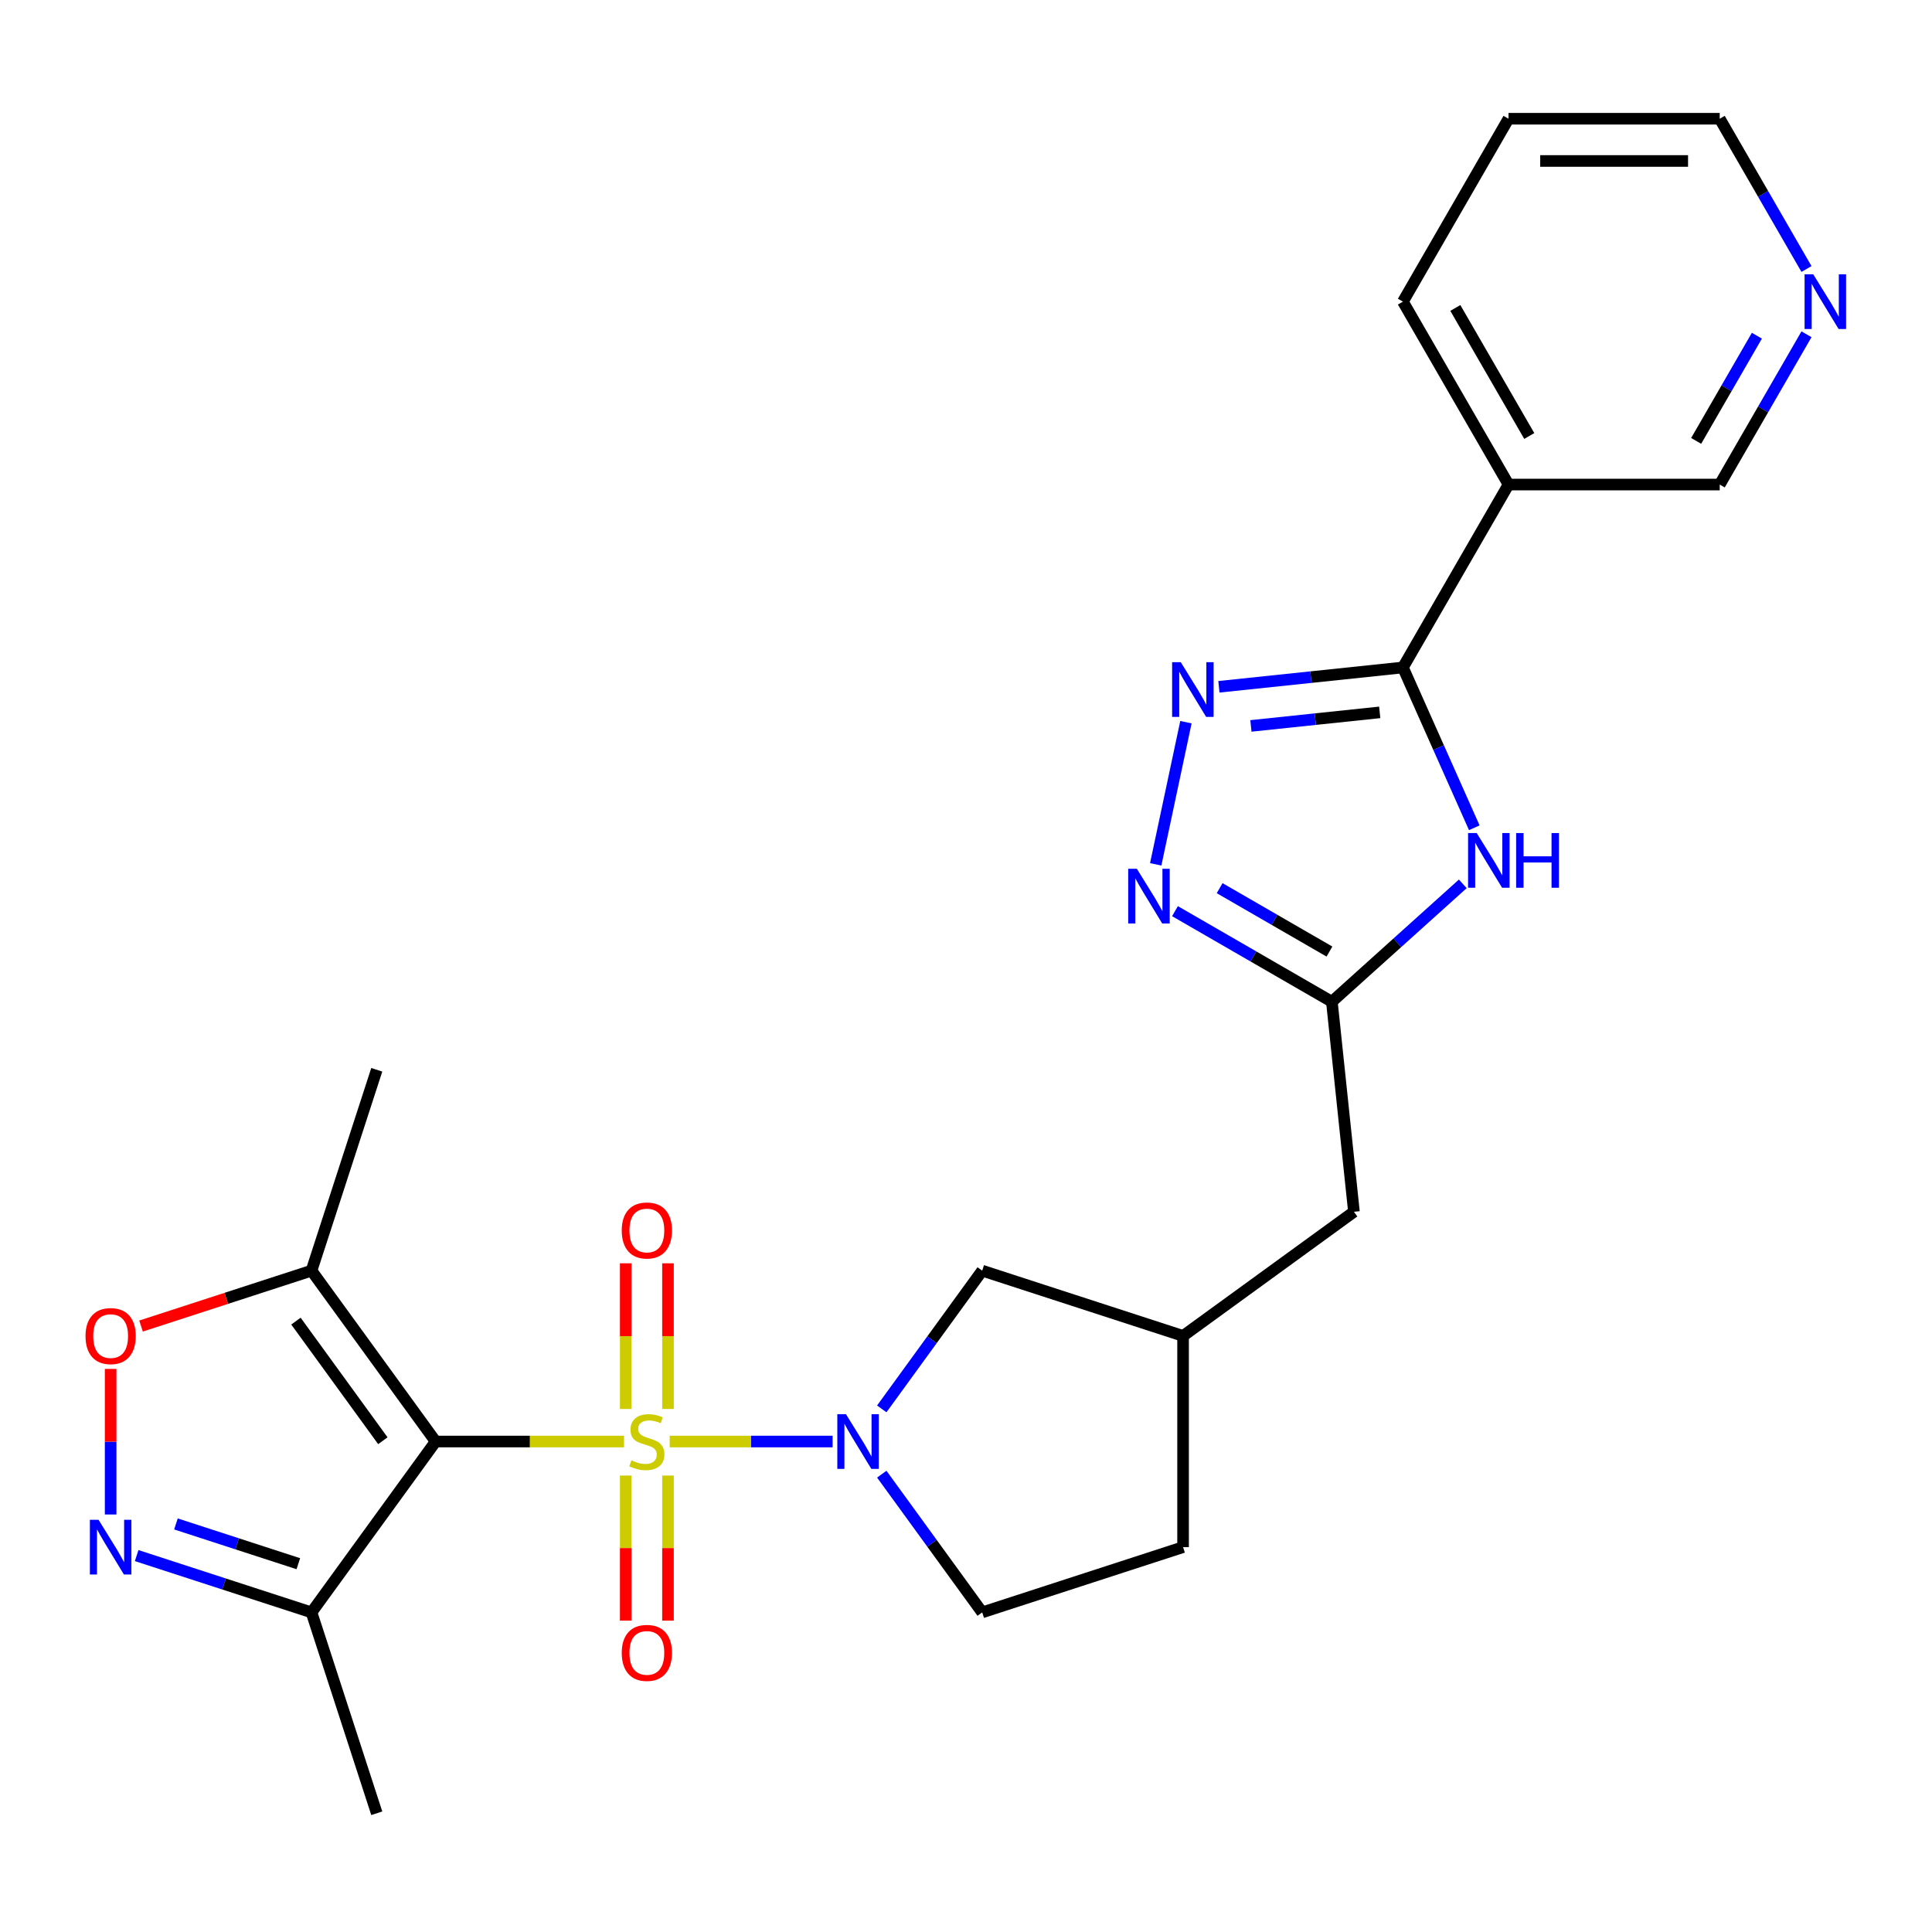 <?xml version='1.0' encoding='iso-8859-1'?>
<svg version='1.1' baseProfile='full'
              xmlns='http://www.w3.org/2000/svg'
                      xmlns:rdkit='http://www.rdkit.org/xml'
                      xmlns:xlink='http://www.w3.org/1999/xlink'
                  xml:space='preserve'
width='1000px' height='1000px' viewBox='0 0 1000 1000'>
<!-- END OF HEADER -->
<rect style='opacity:1.0;fill:#FFFFFF;stroke:none' width='1000' height='1000' x='0' y='0'> </rect>
<path class='bond-0' d='M 322.999,746.133 L 274.245,746.133' style='fill:none;fill-rule:evenodd;stroke:#CCCC00;stroke-width:6px;stroke-linecap:butt;stroke-linejoin:miter;stroke-opacity:1' />
<path class='bond-0' d='M 274.245,746.133 L 225.492,746.133' style='fill:none;fill-rule:evenodd;stroke:#000000;stroke-width:6px;stroke-linecap:butt;stroke-linejoin:miter;stroke-opacity:1' />
<path class='bond-1' d='M 346.625,746.133 L 388.789,746.133' style='fill:none;fill-rule:evenodd;stroke:#CCCC00;stroke-width:6px;stroke-linecap:butt;stroke-linejoin:miter;stroke-opacity:1' />
<path class='bond-1' d='M 388.789,746.133 L 430.954,746.133' style='fill:none;fill-rule:evenodd;stroke:#0000FF;stroke-width:6px;stroke-linecap:butt;stroke-linejoin:miter;stroke-opacity:1' />
<path class='bond-12' d='M 323.88,763.746 L 323.88,801.293' style='fill:none;fill-rule:evenodd;stroke:#CCCC00;stroke-width:6px;stroke-linecap:butt;stroke-linejoin:miter;stroke-opacity:1' />
<path class='bond-12' d='M 323.88,801.293 L 323.88,838.84' style='fill:none;fill-rule:evenodd;stroke:#FF0000;stroke-width:6px;stroke-linecap:butt;stroke-linejoin:miter;stroke-opacity:1' />
<path class='bond-12' d='M 345.744,763.746 L 345.744,801.293' style='fill:none;fill-rule:evenodd;stroke:#CCCC00;stroke-width:6px;stroke-linecap:butt;stroke-linejoin:miter;stroke-opacity:1' />
<path class='bond-12' d='M 345.744,801.293 L 345.744,838.84' style='fill:none;fill-rule:evenodd;stroke:#FF0000;stroke-width:6px;stroke-linecap:butt;stroke-linejoin:miter;stroke-opacity:1' />
<path class='bond-13' d='M 345.744,729.28 L 345.744,691.582' style='fill:none;fill-rule:evenodd;stroke:#CCCC00;stroke-width:6px;stroke-linecap:butt;stroke-linejoin:miter;stroke-opacity:1' />
<path class='bond-13' d='M 345.744,691.582 L 345.744,653.885' style='fill:none;fill-rule:evenodd;stroke:#FF0000;stroke-width:6px;stroke-linecap:butt;stroke-linejoin:miter;stroke-opacity:1' />
<path class='bond-13' d='M 323.88,729.28 L 323.88,691.582' style='fill:none;fill-rule:evenodd;stroke:#CCCC00;stroke-width:6px;stroke-linecap:butt;stroke-linejoin:miter;stroke-opacity:1' />
<path class='bond-13' d='M 323.88,691.582 L 323.88,653.885' style='fill:none;fill-rule:evenodd;stroke:#FF0000;stroke-width:6px;stroke-linecap:butt;stroke-linejoin:miter;stroke-opacity:1' />
<path class='bond-7' d='M 225.492,746.133 L 161.235,657.691' style='fill:none;fill-rule:evenodd;stroke:#000000;stroke-width:6px;stroke-linecap:butt;stroke-linejoin:miter;stroke-opacity:1' />
<path class='bond-7' d='M 198.165,745.718 L 153.186,683.809' style='fill:none;fill-rule:evenodd;stroke:#000000;stroke-width:6px;stroke-linecap:butt;stroke-linejoin:miter;stroke-opacity:1' />
<path class='bond-8' d='M 225.492,746.133 L 161.235,834.574' style='fill:none;fill-rule:evenodd;stroke:#000000;stroke-width:6px;stroke-linecap:butt;stroke-linejoin:miter;stroke-opacity:1' />
<path class='bond-14' d='M 456.405,729.24 L 482.396,693.465' style='fill:none;fill-rule:evenodd;stroke:#0000FF;stroke-width:6px;stroke-linecap:butt;stroke-linejoin:miter;stroke-opacity:1' />
<path class='bond-14' d='M 482.396,693.465 L 508.388,657.691' style='fill:none;fill-rule:evenodd;stroke:#000000;stroke-width:6px;stroke-linecap:butt;stroke-linejoin:miter;stroke-opacity:1' />
<path class='bond-15' d='M 456.405,763.026 L 482.396,798.8' style='fill:none;fill-rule:evenodd;stroke:#0000FF;stroke-width:6px;stroke-linecap:butt;stroke-linejoin:miter;stroke-opacity:1' />
<path class='bond-15' d='M 482.396,798.8 L 508.388,834.574' style='fill:none;fill-rule:evenodd;stroke:#000000;stroke-width:6px;stroke-linecap:butt;stroke-linejoin:miter;stroke-opacity:1' />
<path class='bond-2' d='M 726.148,345.478 L 744.619,386.965' style='fill:none;fill-rule:evenodd;stroke:#000000;stroke-width:6px;stroke-linecap:butt;stroke-linejoin:miter;stroke-opacity:1' />
<path class='bond-2' d='M 744.619,386.965 L 763.091,428.453' style='fill:none;fill-rule:evenodd;stroke:#0000FF;stroke-width:6px;stroke-linecap:butt;stroke-linejoin:miter;stroke-opacity:1' />
<path class='bond-11' d='M 726.148,345.478 L 780.808,250.804' style='fill:none;fill-rule:evenodd;stroke:#000000;stroke-width:6px;stroke-linecap:butt;stroke-linejoin:miter;stroke-opacity:1' />
<path class='bond-28' d='M 726.148,345.478 L 678.524,350.483' style='fill:none;fill-rule:evenodd;stroke:#000000;stroke-width:6px;stroke-linecap:butt;stroke-linejoin:miter;stroke-opacity:1' />
<path class='bond-28' d='M 678.524,350.483 L 630.9,355.489' style='fill:none;fill-rule:evenodd;stroke:#0000FF;stroke-width:6px;stroke-linecap:butt;stroke-linejoin:miter;stroke-opacity:1' />
<path class='bond-28' d='M 714.146,368.723 L 680.809,372.227' style='fill:none;fill-rule:evenodd;stroke:#000000;stroke-width:6px;stroke-linecap:butt;stroke-linejoin:miter;stroke-opacity:1' />
<path class='bond-28' d='M 680.809,372.227 L 647.472,375.731' style='fill:none;fill-rule:evenodd;stroke:#0000FF;stroke-width:6px;stroke-linecap:butt;stroke-linejoin:miter;stroke-opacity:1' />
<path class='bond-3' d='M 613.836,373.798 L 598.197,447.374' style='fill:none;fill-rule:evenodd;stroke:#0000FF;stroke-width:6px;stroke-linecap:butt;stroke-linejoin:miter;stroke-opacity:1' />
<path class='bond-4' d='M 757.139,457.477 L 723.255,487.986' style='fill:none;fill-rule:evenodd;stroke:#0000FF;stroke-width:6px;stroke-linecap:butt;stroke-linejoin:miter;stroke-opacity:1' />
<path class='bond-4' d='M 723.255,487.986 L 689.372,518.495' style='fill:none;fill-rule:evenodd;stroke:#000000;stroke-width:6px;stroke-linecap:butt;stroke-linejoin:miter;stroke-opacity:1' />
<path class='bond-5' d='M 70.739,805.17 L 115.987,819.872' style='fill:none;fill-rule:evenodd;stroke:#0000FF;stroke-width:6px;stroke-linecap:butt;stroke-linejoin:miter;stroke-opacity:1' />
<path class='bond-5' d='M 115.987,819.872 L 161.235,834.574' style='fill:none;fill-rule:evenodd;stroke:#000000;stroke-width:6px;stroke-linecap:butt;stroke-linejoin:miter;stroke-opacity:1' />
<path class='bond-5' d='M 91.07,788.787 L 122.744,799.078' style='fill:none;fill-rule:evenodd;stroke:#0000FF;stroke-width:6px;stroke-linecap:butt;stroke-linejoin:miter;stroke-opacity:1' />
<path class='bond-5' d='M 122.744,799.078 L 154.417,809.37' style='fill:none;fill-rule:evenodd;stroke:#000000;stroke-width:6px;stroke-linecap:butt;stroke-linejoin:miter;stroke-opacity:1' />
<path class='bond-27' d='M 57.266,783.899 L 57.266,746.221' style='fill:none;fill-rule:evenodd;stroke:#0000FF;stroke-width:6px;stroke-linecap:butt;stroke-linejoin:miter;stroke-opacity:1' />
<path class='bond-27' d='M 57.266,746.221 L 57.266,708.543' style='fill:none;fill-rule:evenodd;stroke:#FF0000;stroke-width:6px;stroke-linecap:butt;stroke-linejoin:miter;stroke-opacity:1' />
<path class='bond-6' d='M 608.171,471.614 L 648.771,495.055' style='fill:none;fill-rule:evenodd;stroke:#0000FF;stroke-width:6px;stroke-linecap:butt;stroke-linejoin:miter;stroke-opacity:1' />
<path class='bond-6' d='M 648.771,495.055 L 689.372,518.495' style='fill:none;fill-rule:evenodd;stroke:#000000;stroke-width:6px;stroke-linecap:butt;stroke-linejoin:miter;stroke-opacity:1' />
<path class='bond-6' d='M 631.283,459.712 L 659.703,476.12' style='fill:none;fill-rule:evenodd;stroke:#0000FF;stroke-width:6px;stroke-linecap:butt;stroke-linejoin:miter;stroke-opacity:1' />
<path class='bond-6' d='M 659.703,476.12 L 688.124,492.528' style='fill:none;fill-rule:evenodd;stroke:#000000;stroke-width:6px;stroke-linecap:butt;stroke-linejoin:miter;stroke-opacity:1' />
<path class='bond-10' d='M 161.235,657.691 L 117.117,672.026' style='fill:none;fill-rule:evenodd;stroke:#000000;stroke-width:6px;stroke-linecap:butt;stroke-linejoin:miter;stroke-opacity:1' />
<path class='bond-10' d='M 117.117,672.026 L 72.999,686.361' style='fill:none;fill-rule:evenodd;stroke:#FF0000;stroke-width:6px;stroke-linecap:butt;stroke-linejoin:miter;stroke-opacity:1' />
<path class='bond-21' d='M 161.235,657.691 L 195.017,553.722' style='fill:none;fill-rule:evenodd;stroke:#000000;stroke-width:6px;stroke-linecap:butt;stroke-linejoin:miter;stroke-opacity:1' />
<path class='bond-22' d='M 161.235,834.574 L 195.017,938.543' style='fill:none;fill-rule:evenodd;stroke:#000000;stroke-width:6px;stroke-linecap:butt;stroke-linejoin:miter;stroke-opacity:1' />
<path class='bond-9' d='M 689.372,518.495 L 700.799,627.216' style='fill:none;fill-rule:evenodd;stroke:#000000;stroke-width:6px;stroke-linecap:butt;stroke-linejoin:miter;stroke-opacity:1' />
<path class='bond-19' d='M 780.808,250.804 L 890.127,250.804' style='fill:none;fill-rule:evenodd;stroke:#000000;stroke-width:6px;stroke-linecap:butt;stroke-linejoin:miter;stroke-opacity:1' />
<path class='bond-23' d='M 780.808,250.804 L 726.148,156.13' style='fill:none;fill-rule:evenodd;stroke:#000000;stroke-width:6px;stroke-linecap:butt;stroke-linejoin:miter;stroke-opacity:1' />
<path class='bond-23' d='M 791.543,225.671 L 753.281,159.399' style='fill:none;fill-rule:evenodd;stroke:#000000;stroke-width:6px;stroke-linecap:butt;stroke-linejoin:miter;stroke-opacity:1' />
<path class='bond-18' d='M 508.388,657.691 L 612.357,691.473' style='fill:none;fill-rule:evenodd;stroke:#000000;stroke-width:6px;stroke-linecap:butt;stroke-linejoin:miter;stroke-opacity:1' />
<path class='bond-20' d='M 508.388,834.574 L 612.357,800.792' style='fill:none;fill-rule:evenodd;stroke:#000000;stroke-width:6px;stroke-linecap:butt;stroke-linejoin:miter;stroke-opacity:1' />
<path class='bond-16' d='M 935.034,173.023 L 912.581,211.914' style='fill:none;fill-rule:evenodd;stroke:#0000FF;stroke-width:6px;stroke-linecap:butt;stroke-linejoin:miter;stroke-opacity:1' />
<path class='bond-16' d='M 912.581,211.914 L 890.127,250.804' style='fill:none;fill-rule:evenodd;stroke:#000000;stroke-width:6px;stroke-linecap:butt;stroke-linejoin:miter;stroke-opacity:1' />
<path class='bond-16' d='M 909.363,173.758 L 893.646,200.982' style='fill:none;fill-rule:evenodd;stroke:#0000FF;stroke-width:6px;stroke-linecap:butt;stroke-linejoin:miter;stroke-opacity:1' />
<path class='bond-16' d='M 893.646,200.982 L 877.929,228.205' style='fill:none;fill-rule:evenodd;stroke:#000000;stroke-width:6px;stroke-linecap:butt;stroke-linejoin:miter;stroke-opacity:1' />
<path class='bond-29' d='M 935.034,139.237 L 912.581,100.347' style='fill:none;fill-rule:evenodd;stroke:#0000FF;stroke-width:6px;stroke-linecap:butt;stroke-linejoin:miter;stroke-opacity:1' />
<path class='bond-29' d='M 912.581,100.347 L 890.127,61.457' style='fill:none;fill-rule:evenodd;stroke:#000000;stroke-width:6px;stroke-linecap:butt;stroke-linejoin:miter;stroke-opacity:1' />
<path class='bond-17' d='M 700.799,627.216 L 612.357,691.473' style='fill:none;fill-rule:evenodd;stroke:#000000;stroke-width:6px;stroke-linecap:butt;stroke-linejoin:miter;stroke-opacity:1' />
<path class='bond-26' d='M 612.357,691.473 L 612.357,800.792' style='fill:none;fill-rule:evenodd;stroke:#000000;stroke-width:6px;stroke-linecap:butt;stroke-linejoin:miter;stroke-opacity:1' />
<path class='bond-25' d='M 726.148,156.13 L 780.808,61.457' style='fill:none;fill-rule:evenodd;stroke:#000000;stroke-width:6px;stroke-linecap:butt;stroke-linejoin:miter;stroke-opacity:1' />
<path class='bond-24' d='M 890.127,61.457 L 780.808,61.457' style='fill:none;fill-rule:evenodd;stroke:#000000;stroke-width:6px;stroke-linecap:butt;stroke-linejoin:miter;stroke-opacity:1' />
<path class='bond-24' d='M 873.729,83.321 L 797.206,83.321' style='fill:none;fill-rule:evenodd;stroke:#000000;stroke-width:6px;stroke-linecap:butt;stroke-linejoin:miter;stroke-opacity:1' />
<path  class='atom-0' d='M 326.812 755.853
Q 327.132 755.973, 328.452 756.533
Q 329.772 757.093, 331.212 757.453
Q 332.692 757.773, 334.132 757.773
Q 336.812 757.773, 338.372 756.493
Q 339.932 755.173, 339.932 752.893
Q 339.932 751.333, 339.132 750.373
Q 338.372 749.413, 337.172 748.893
Q 335.972 748.373, 333.972 747.773
Q 331.452 747.013, 329.932 746.293
Q 328.452 745.573, 327.372 744.053
Q 326.332 742.533, 326.332 739.973
Q 326.332 736.413, 328.732 734.213
Q 331.172 732.013, 335.972 732.013
Q 339.252 732.013, 342.972 733.573
L 342.052 736.653
Q 338.652 735.253, 336.092 735.253
Q 333.332 735.253, 331.812 736.413
Q 330.292 737.533, 330.332 739.493
Q 330.332 741.013, 331.092 741.933
Q 331.892 742.853, 333.012 743.373
Q 334.172 743.893, 336.092 744.493
Q 338.652 745.293, 340.172 746.093
Q 341.692 746.893, 342.772 748.533
Q 343.892 750.133, 343.892 752.893
Q 343.892 756.813, 341.252 758.933
Q 338.652 761.013, 334.292 761.013
Q 331.772 761.013, 329.852 760.453
Q 327.972 759.933, 325.732 759.013
L 326.812 755.853
' fill='#CCCC00'/>
<path  class='atom-2' d='M 437.871 731.973
L 447.151 746.973
Q 448.071 748.453, 449.551 751.133
Q 451.031 753.813, 451.111 753.973
L 451.111 731.973
L 454.871 731.973
L 454.871 760.293
L 450.991 760.293
L 441.031 743.893
Q 439.871 741.973, 438.631 739.773
Q 437.431 737.573, 437.071 736.893
L 437.071 760.293
L 433.391 760.293
L 433.391 731.973
L 437.871 731.973
' fill='#0000FF'/>
<path  class='atom-4' d='M 611.167 342.745
L 620.447 357.745
Q 621.367 359.225, 622.847 361.905
Q 624.327 364.585, 624.407 364.745
L 624.407 342.745
L 628.167 342.745
L 628.167 371.065
L 624.287 371.065
L 614.327 354.665
Q 613.167 352.745, 611.927 350.545
Q 610.727 348.345, 610.367 347.665
L 610.367 371.065
L 606.687 371.065
L 606.687 342.745
L 611.167 342.745
' fill='#0000FF'/>
<path  class='atom-5' d='M 764.352 431.186
L 773.632 446.186
Q 774.552 447.666, 776.032 450.346
Q 777.512 453.026, 777.592 453.186
L 777.592 431.186
L 781.352 431.186
L 781.352 459.506
L 777.472 459.506
L 767.512 443.106
Q 766.352 441.186, 765.112 438.986
Q 763.912 436.786, 763.552 436.106
L 763.552 459.506
L 759.872 459.506
L 759.872 431.186
L 764.352 431.186
' fill='#0000FF'/>
<path  class='atom-5' d='M 784.752 431.186
L 788.592 431.186
L 788.592 443.226
L 803.072 443.226
L 803.072 431.186
L 806.912 431.186
L 806.912 459.506
L 803.072 459.506
L 803.072 446.426
L 788.592 446.426
L 788.592 459.506
L 784.752 459.506
L 784.752 431.186
' fill='#0000FF'/>
<path  class='atom-6' d='M 51.006 786.632
L 60.286 801.632
Q 61.206 803.112, 62.686 805.792
Q 64.166 808.472, 64.246 808.632
L 64.246 786.632
L 68.006 786.632
L 68.006 814.952
L 64.126 814.952
L 54.166 798.552
Q 53.006 796.632, 51.766 794.432
Q 50.566 792.232, 50.206 791.552
L 50.206 814.952
L 46.526 814.952
L 46.526 786.632
L 51.006 786.632
' fill='#0000FF'/>
<path  class='atom-7' d='M 588.438 449.675
L 597.718 464.675
Q 598.638 466.155, 600.118 468.835
Q 601.598 471.515, 601.678 471.675
L 601.678 449.675
L 605.438 449.675
L 605.438 477.995
L 601.558 477.995
L 591.598 461.595
Q 590.438 459.675, 589.198 457.475
Q 587.998 455.275, 587.638 454.595
L 587.638 477.995
L 583.958 477.995
L 583.958 449.675
L 588.438 449.675
' fill='#0000FF'/>
<path  class='atom-11' d='M 44.266 691.553
Q 44.266 684.753, 47.626 680.953
Q 50.986 677.153, 57.266 677.153
Q 63.546 677.153, 66.906 680.953
Q 70.266 684.753, 70.266 691.553
Q 70.266 698.433, 66.866 702.353
Q 63.466 706.233, 57.266 706.233
Q 51.026 706.233, 47.626 702.353
Q 44.266 698.473, 44.266 691.553
M 57.266 703.033
Q 61.586 703.033, 63.906 700.153
Q 66.266 697.233, 66.266 691.553
Q 66.266 685.993, 63.906 683.193
Q 61.586 680.353, 57.266 680.353
Q 52.946 680.353, 50.586 683.153
Q 48.266 685.953, 48.266 691.553
Q 48.266 697.273, 50.586 700.153
Q 52.946 703.033, 57.266 703.033
' fill='#FF0000'/>
<path  class='atom-13' d='M 321.812 855.532
Q 321.812 848.732, 325.172 844.932
Q 328.532 841.132, 334.812 841.132
Q 341.092 841.132, 344.452 844.932
Q 347.812 848.732, 347.812 855.532
Q 347.812 862.412, 344.412 866.332
Q 341.012 870.212, 334.812 870.212
Q 328.572 870.212, 325.172 866.332
Q 321.812 862.452, 321.812 855.532
M 334.812 867.012
Q 339.132 867.012, 341.452 864.132
Q 343.812 861.212, 343.812 855.532
Q 343.812 849.972, 341.452 847.172
Q 339.132 844.332, 334.812 844.332
Q 330.492 844.332, 328.132 847.132
Q 325.812 849.932, 325.812 855.532
Q 325.812 861.252, 328.132 864.132
Q 330.492 867.012, 334.812 867.012
' fill='#FF0000'/>
<path  class='atom-14' d='M 321.812 636.893
Q 321.812 630.093, 325.172 626.293
Q 328.532 622.493, 334.812 622.493
Q 341.092 622.493, 344.452 626.293
Q 347.812 630.093, 347.812 636.893
Q 347.812 643.773, 344.412 647.693
Q 341.012 651.573, 334.812 651.573
Q 328.572 651.573, 325.172 647.693
Q 321.812 643.813, 321.812 636.893
M 334.812 648.373
Q 339.132 648.373, 341.452 645.493
Q 343.812 642.573, 343.812 636.893
Q 343.812 631.333, 341.452 628.533
Q 339.132 625.693, 334.812 625.693
Q 330.492 625.693, 328.132 628.493
Q 325.812 631.293, 325.812 636.893
Q 325.812 642.613, 328.132 645.493
Q 330.492 648.373, 334.812 648.373
' fill='#FF0000'/>
<path  class='atom-17' d='M 938.527 141.97
L 947.807 156.97
Q 948.727 158.45, 950.207 161.13
Q 951.687 163.81, 951.767 163.97
L 951.767 141.97
L 955.527 141.97
L 955.527 170.29
L 951.647 170.29
L 941.687 153.89
Q 940.527 151.97, 939.287 149.77
Q 938.087 147.57, 937.727 146.89
L 937.727 170.29
L 934.047 170.29
L 934.047 141.97
L 938.527 141.97
' fill='#0000FF'/>
</svg>
